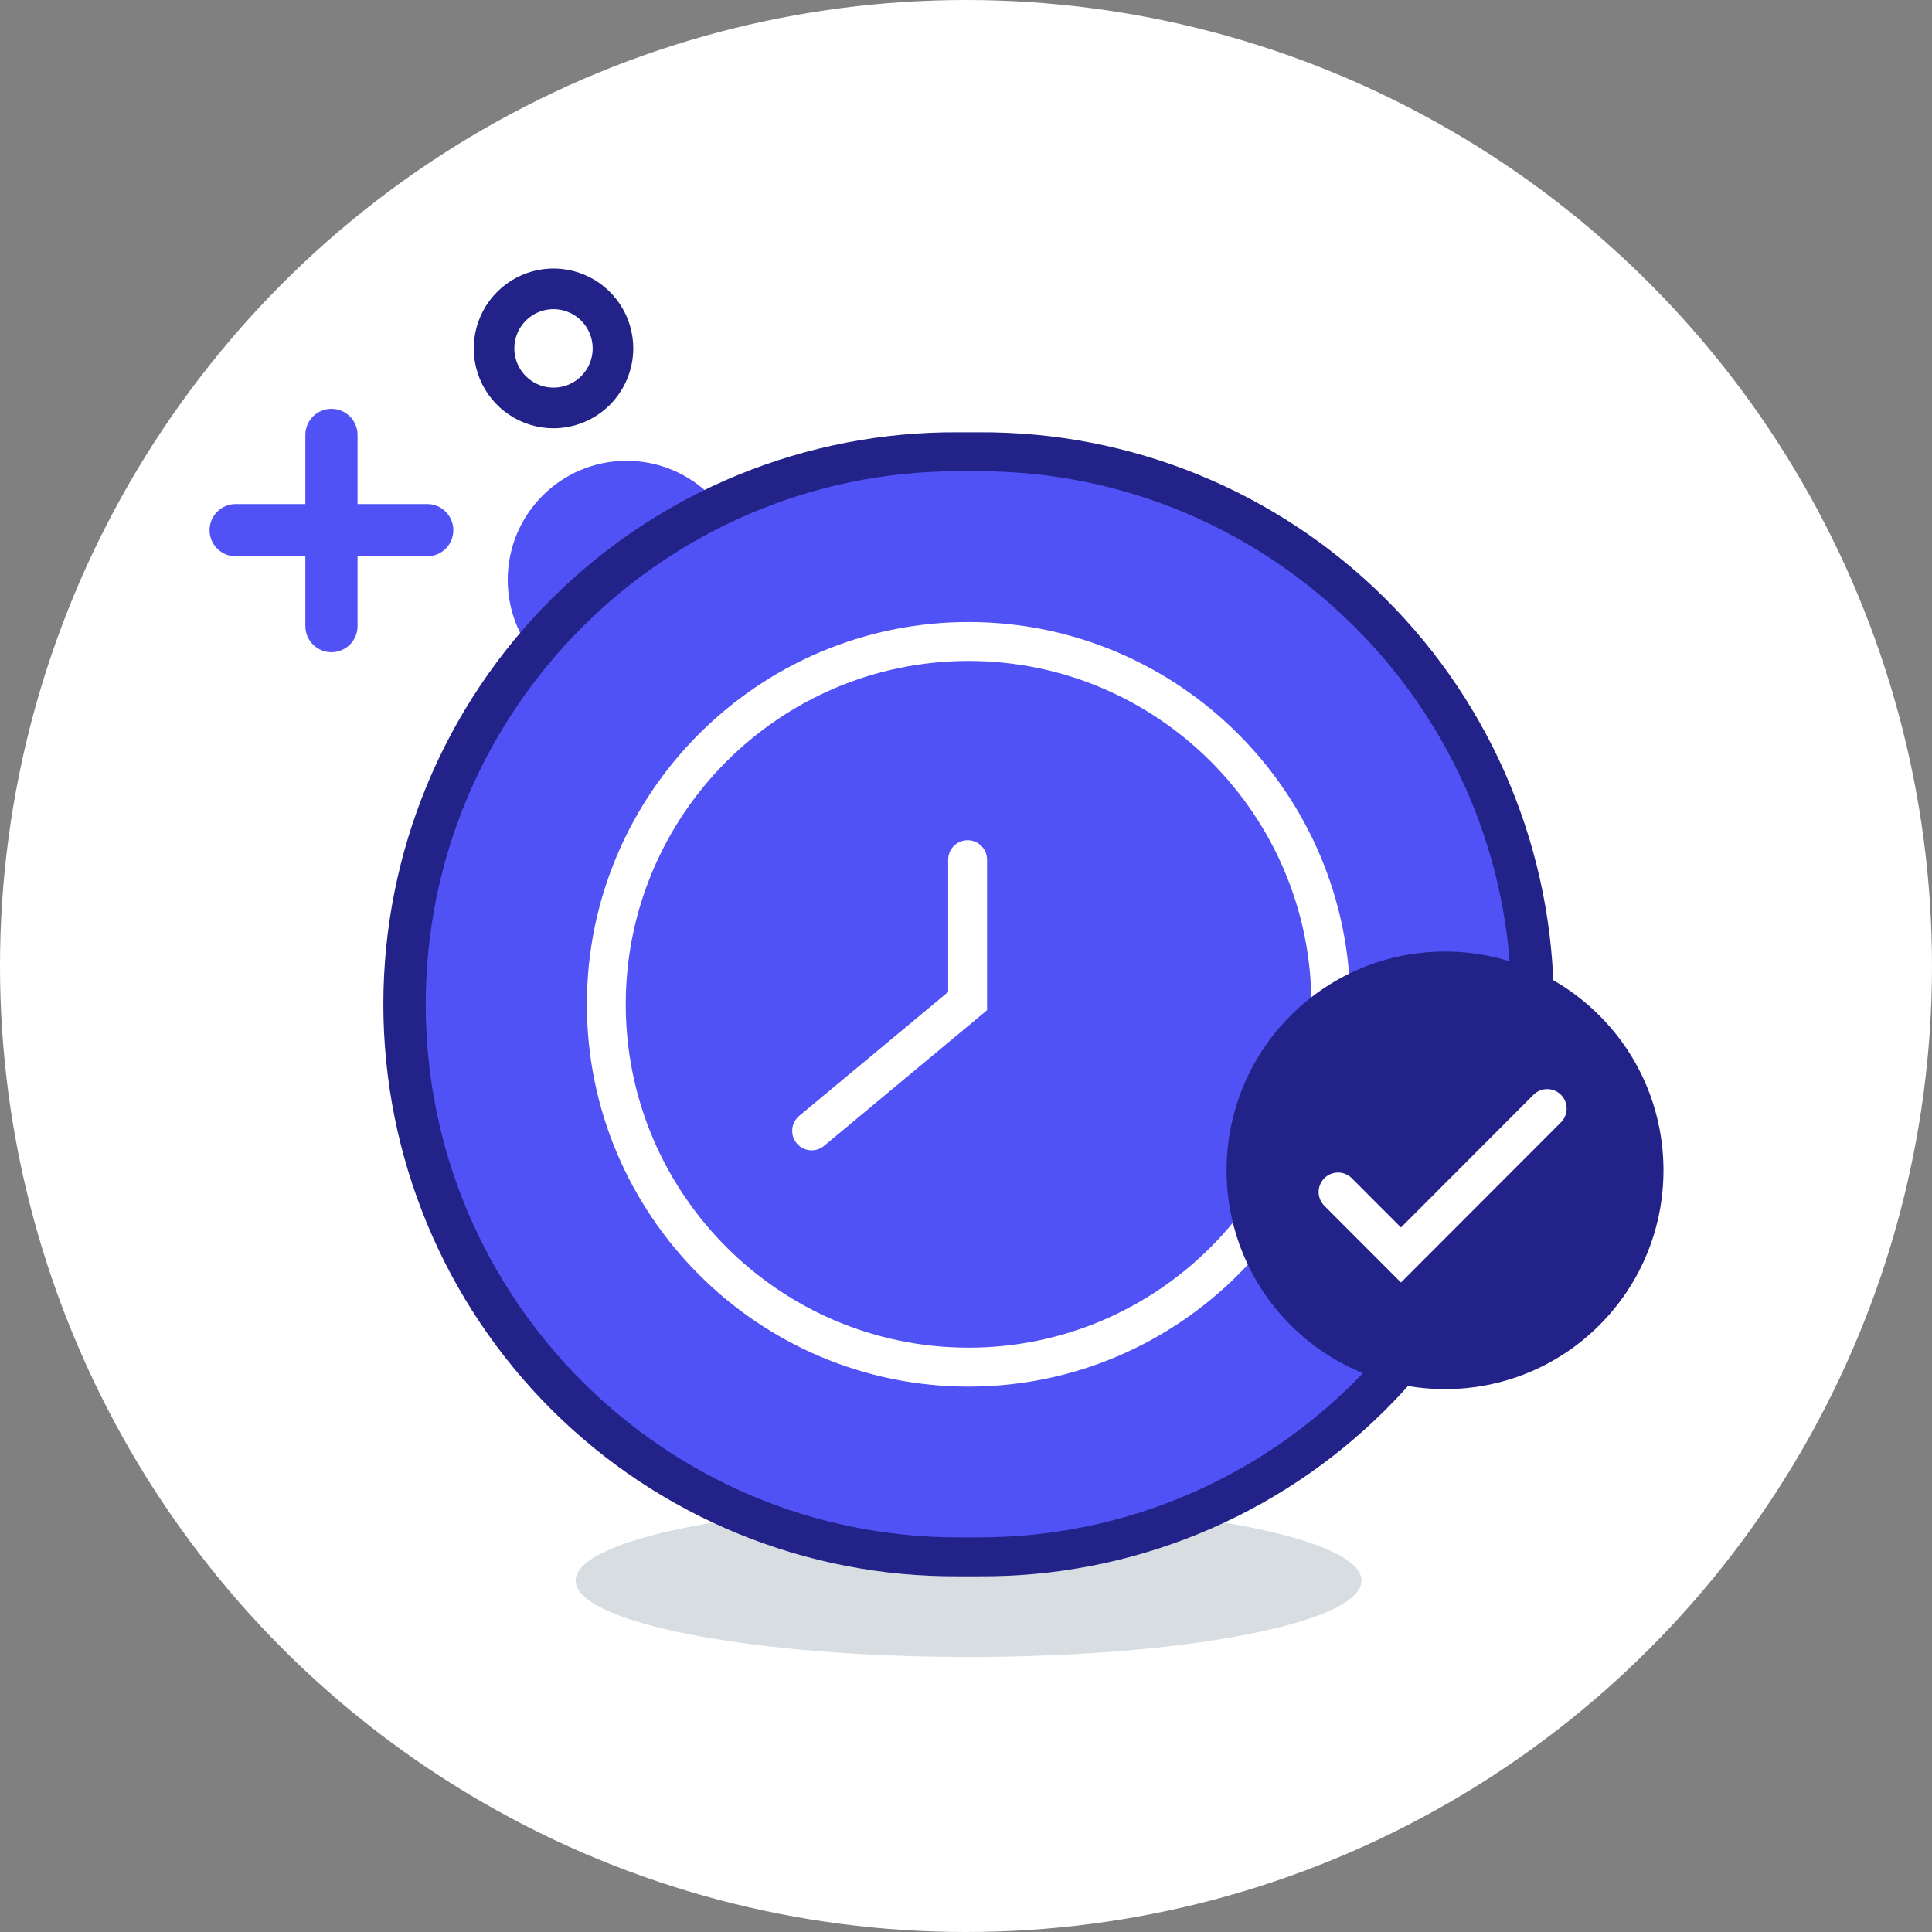 <?xml version="1.0" encoding="UTF-8"?> <svg xmlns="http://www.w3.org/2000/svg" width="295" height="295" viewBox="0 0 295 295" fill="none"><rect x="0" y="0" width="295" height="295" fill="#808080" stroke="none"/><circle cx="147.5" cy="147.5" r="147.5" fill="white"></circle><g clip-path="url(#clip0_6444_6274)"><path d="M147.891 253C181.025 253 207.886 247.78 207.886 241.341C207.886 234.902 181.025 229.683 147.891 229.683C114.757 229.683 87.897 234.902 87.897 241.341C87.897 247.78 114.757 253 147.891 253Z" fill="#D7DDE1"></path><path d="M84.516 65.394C82.108 65.394 79.753 64.679 77.75 63.339C75.748 61.998 74.187 60.093 73.265 57.865C72.343 55.636 72.102 53.184 72.572 50.818C73.042 48.452 74.202 46.278 75.905 44.572C77.608 42.867 79.778 41.705 82.14 41.234C84.503 40.764 86.951 41.005 89.177 41.928C91.402 42.852 93.304 44.415 94.642 46.421C95.98 48.426 96.695 50.785 96.695 53.197C96.689 56.43 95.403 59.529 93.121 61.815C90.838 64.101 87.744 65.388 84.516 65.394ZM84.516 47.206C83.333 47.206 82.177 47.557 81.193 48.216C80.209 48.874 79.442 49.81 78.99 50.904C78.537 51.999 78.418 53.204 78.649 54.366C78.88 55.528 79.45 56.596 80.286 57.434C81.123 58.271 82.189 58.842 83.349 59.073C84.51 59.304 85.712 59.186 86.805 58.732C87.898 58.279 88.833 57.511 89.49 56.526C90.147 55.54 90.498 54.382 90.498 53.197C90.496 51.609 89.866 50.086 88.744 48.963C87.623 47.839 86.102 47.208 84.516 47.206Z" fill="#222289"></path><path d="M95.672 106.711C105.695 106.711 113.82 98.574 113.82 88.536C113.82 78.499 105.695 70.361 95.672 70.361C85.65 70.361 77.525 78.499 77.525 88.536C77.525 98.574 85.65 106.711 95.672 106.711Z" fill="#5152F5"></path><path d="M65.237 84.943H35.984C34.927 84.943 33.914 84.523 33.167 83.775C32.42 83.026 32 82.011 32 80.953C32 79.895 32.42 78.88 33.167 78.132C33.914 77.384 34.927 76.964 35.984 76.964H65.237C66.294 76.964 67.307 77.384 68.054 78.132C68.801 78.88 69.221 79.895 69.221 80.953C69.221 82.011 68.801 83.026 68.054 83.775C67.307 84.523 66.294 84.943 65.237 84.943Z" fill="#5152F5"></path><path d="M50.612 99.587C50.089 99.588 49.57 99.485 49.086 99.285C48.603 99.084 48.163 98.79 47.793 98.42C47.423 98.049 47.129 97.609 46.928 97.125C46.728 96.641 46.625 96.122 46.625 95.598V66.302C46.655 65.264 47.088 64.278 47.832 63.553C48.576 62.829 49.573 62.424 50.61 62.424C51.648 62.424 52.645 62.829 53.389 63.553C54.133 64.278 54.566 65.264 54.596 66.302V95.598C54.596 96.656 54.176 97.671 53.429 98.419C52.682 99.167 51.668 99.587 50.612 99.587Z" fill="#5152F5"></path><path d="M146.274 68.981H149.503C196.03 68.981 233.742 106.754 233.742 153.35C233.742 199.941 196.03 237.715 149.503 237.715H146.274C99.751 237.715 62.035 199.941 62.035 153.35C62.035 106.754 99.751 68.981 146.274 68.981Z" fill="#5152F5"></path><path d="M149.507 240.687H146.279C134.782 240.758 123.384 238.551 112.742 234.194C102.099 229.836 92.422 223.414 84.267 215.297C76.113 207.18 69.641 197.528 65.225 186.896C60.809 176.264 58.535 164.863 58.535 153.348C58.535 141.833 60.809 130.432 65.225 119.8C69.641 109.168 76.113 99.516 84.267 91.399C92.422 83.281 102.099 76.859 112.742 72.502C123.384 68.144 134.782 65.938 146.279 66.008H149.507C161.004 65.938 172.402 68.144 183.044 72.502C193.686 76.859 203.363 83.281 211.518 91.399C219.673 99.516 226.145 109.168 230.561 119.8C234.977 130.432 237.251 141.833 237.251 153.348C237.251 164.863 234.977 176.264 230.561 186.896C226.145 197.528 219.673 207.18 211.518 215.297C203.363 223.414 193.686 229.836 183.044 234.194C172.402 238.551 161.004 240.758 149.507 240.687ZM146.279 71.953C101.463 71.953 65.004 108.469 65.004 153.35C65.004 198.231 101.463 234.742 146.279 234.742H149.507C194.319 234.742 230.775 198.231 230.775 153.35C230.775 108.469 194.319 71.953 149.507 71.953H146.279Z" fill="#222289"></path><path d="M123.914 175.643C123.304 175.641 122.711 175.451 122.213 175.099C121.715 174.747 121.338 174.25 121.132 173.676C120.926 173.101 120.901 172.478 121.061 171.889C121.222 171.3 121.559 170.775 122.027 170.385L144.781 151.46V131.267C144.781 130.479 145.094 129.723 145.651 129.166C146.207 128.608 146.962 128.295 147.749 128.295C148.536 128.295 149.291 128.608 149.848 129.166C150.404 129.723 150.717 130.479 150.717 131.267V154.248L125.836 174.956C125.297 175.406 124.615 175.649 123.914 175.643Z" fill="white"></path><path d="M147.891 211.722C115.755 211.722 89.611 185.535 89.611 153.35C89.611 121.164 115.762 94.977 147.891 94.977C180.021 94.977 206.175 121.164 206.175 153.35C206.175 185.535 180.03 211.722 147.891 211.722ZM147.891 100.922C119.03 100.922 95.547 124.441 95.547 153.35C95.547 182.258 119.03 205.777 147.891 205.777C176.753 205.777 200.239 182.258 200.239 153.35C200.239 124.441 176.769 100.922 147.891 100.922Z" fill="white"></path><path d="M244.23 202.323C257.256 189.276 257.256 168.124 244.23 155.078C231.203 142.031 210.083 142.031 197.057 155.078C184.031 168.124 184.031 189.276 197.057 202.323C210.083 215.369 231.203 215.369 244.23 202.323Z" fill="#222289"></path><path d="M213.917 195.829L202.213 184.108C201.938 183.832 201.719 183.504 201.57 183.144C201.421 182.783 201.344 182.396 201.344 182.006C201.344 181.615 201.421 181.229 201.57 180.868C201.719 180.507 201.938 180.18 202.213 179.904C202.489 179.628 202.816 179.409 203.176 179.259C203.536 179.11 203.922 179.033 204.312 179.033C204.702 179.033 205.088 179.11 205.448 179.259C205.808 179.409 206.135 179.628 206.411 179.904L213.917 187.424L234.148 167.165C234.705 166.607 235.46 166.294 236.247 166.294C237.034 166.294 237.789 166.607 238.346 167.165C238.903 167.722 239.215 168.479 239.215 169.267C239.215 170.056 238.903 170.812 238.346 171.369L213.917 195.829Z" fill="white"></path></g><defs><clipPath id="clip0_6444_6274"><rect width="222" height="212" fill="white" transform="translate(32 41)"></rect></clipPath></defs></svg> 